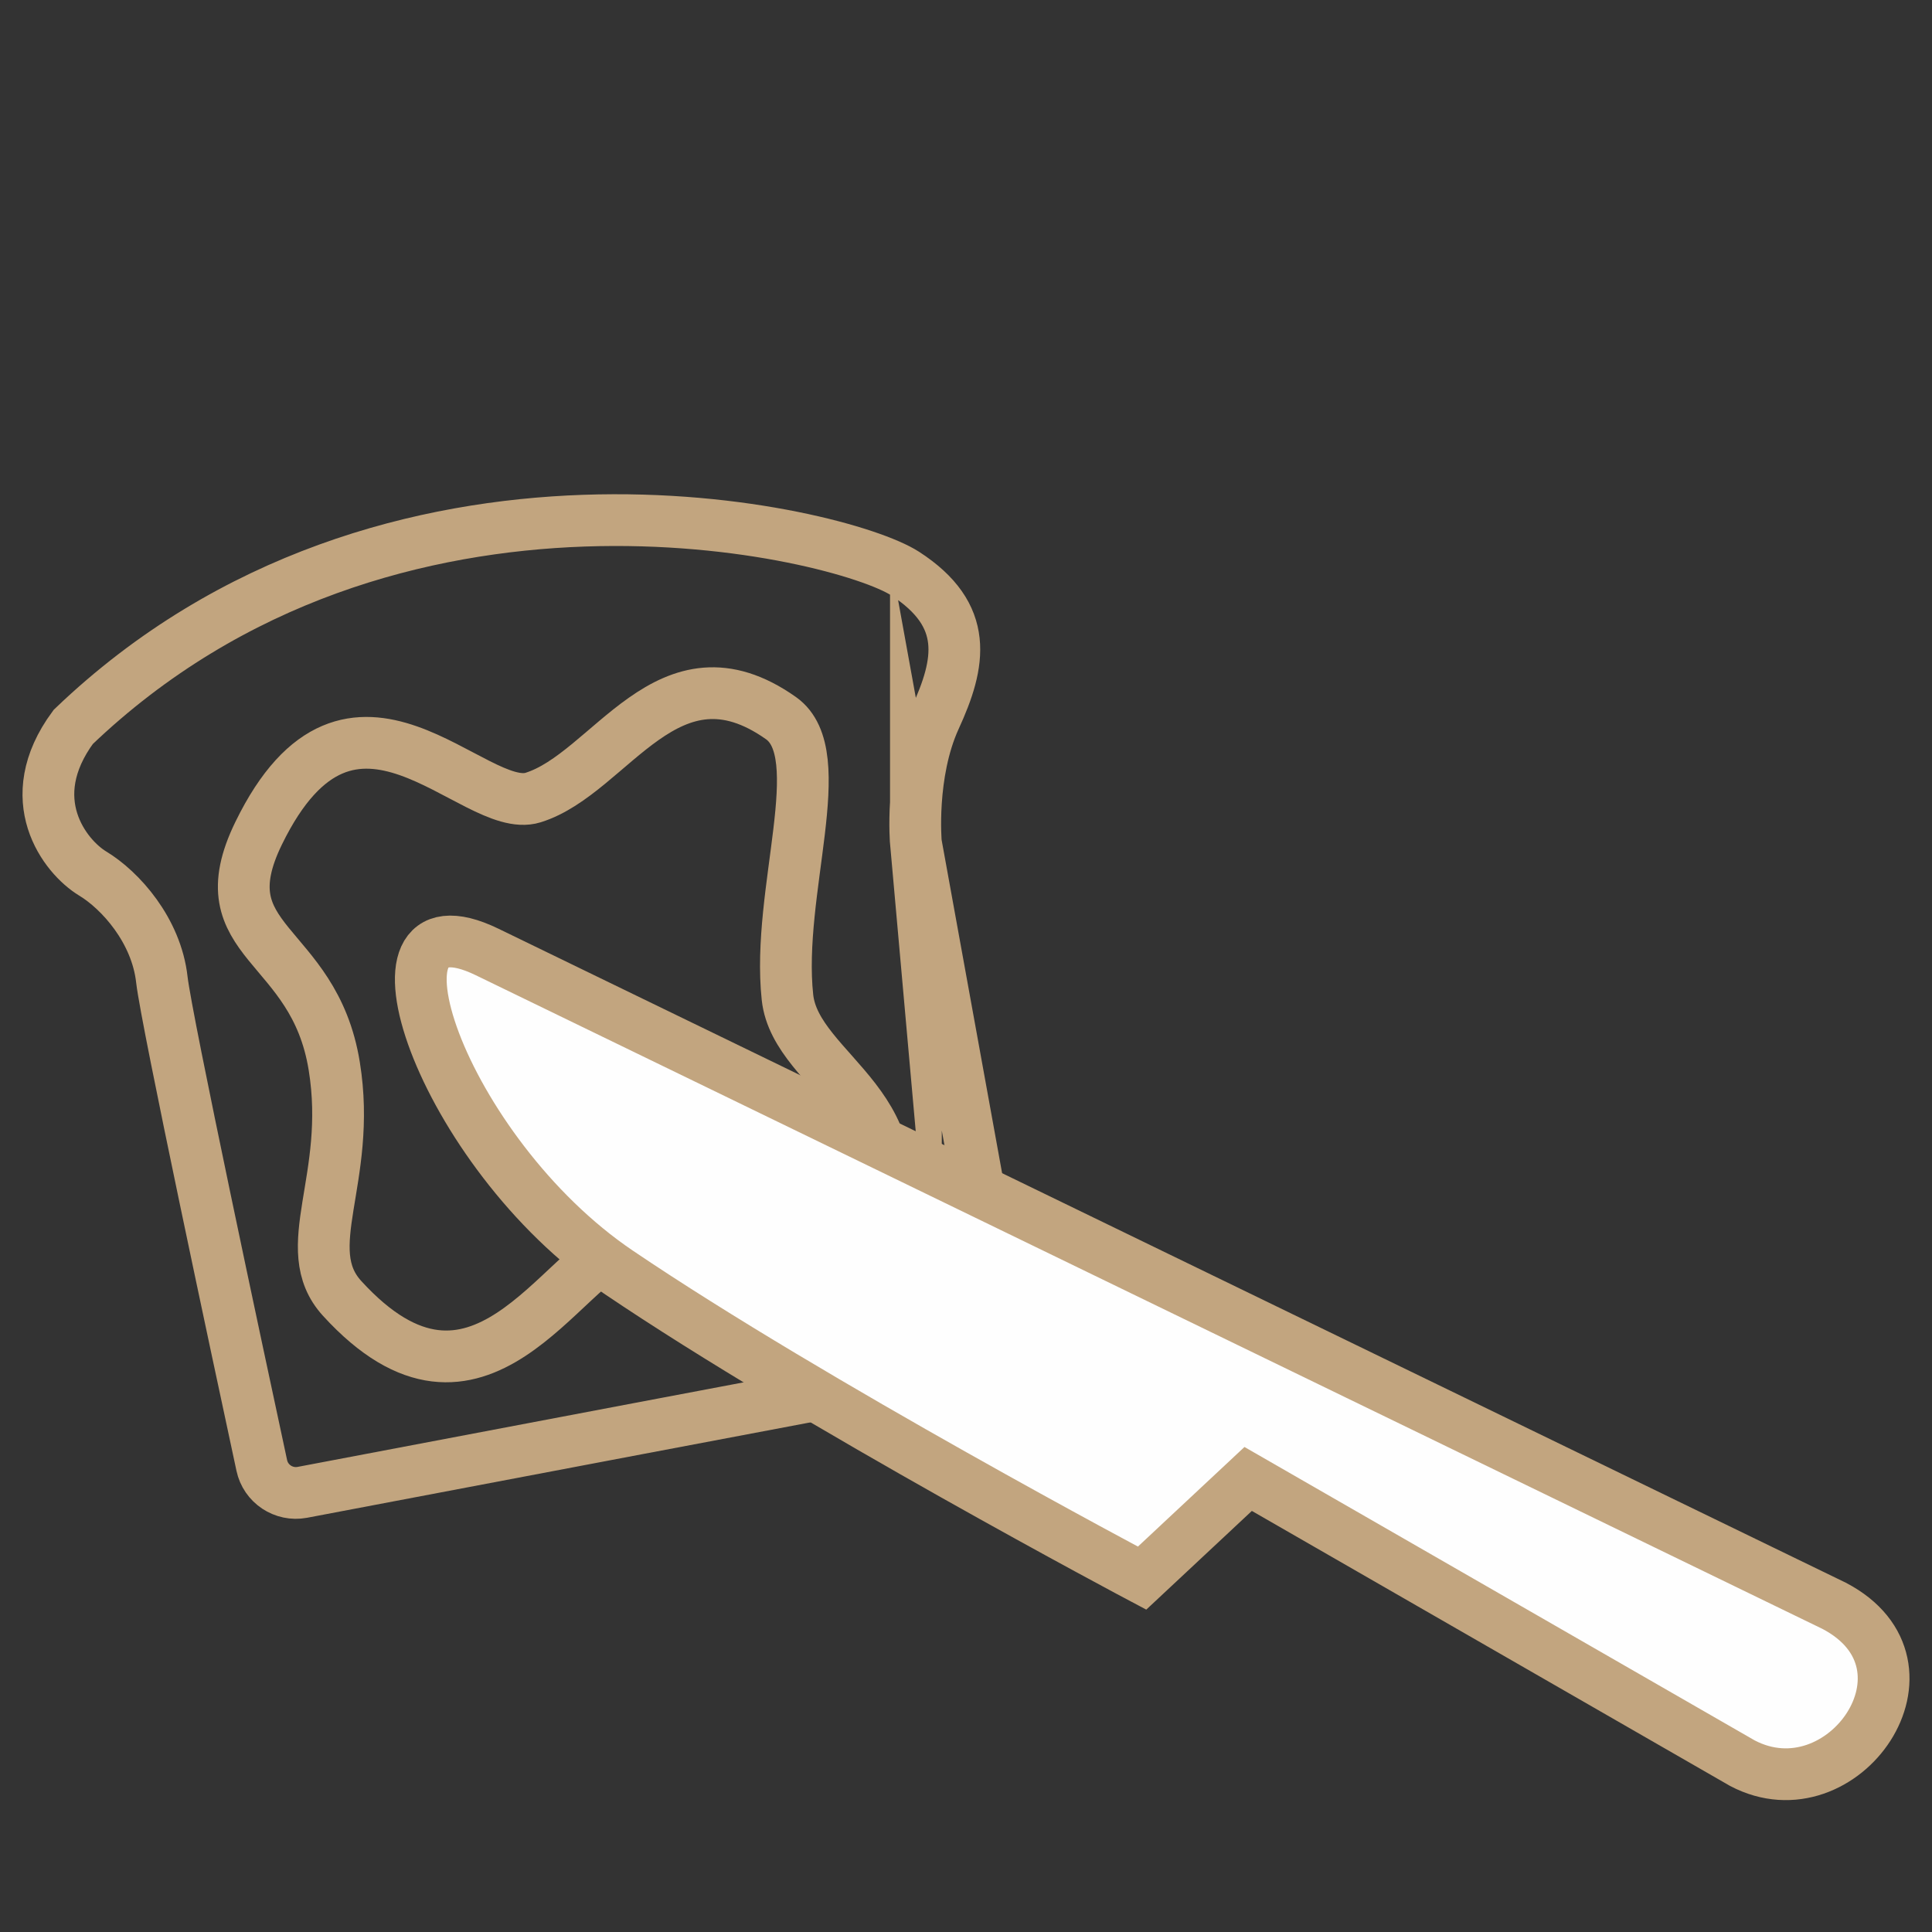<?xml version="1.0" encoding="UTF-8"?>
<!DOCTYPE svg PUBLIC "-//W3C//DTD SVG 1.1//EN" "http://www.w3.org/Graphics/SVG/1.1/DTD/svg11.dtd">
<!-- Creator: CorelDRAW -->
<svg xmlns="http://www.w3.org/2000/svg" xml:space="preserve" width="82px" height="82px" version="1.1" style="shape-rendering:geometricPrecision; text-rendering:geometricPrecision; image-rendering:optimizeQuality; fill-rule:evenodd; clip-rule:evenodd"
viewBox="0 0 13.403 13.403"
 xmlns:xlink="http://www.w3.org/1999/xlink"
 xmlns:xodm="http://www.corel.com/coreldraw/odm/2003">
 <rect x="0" y="0" width="13.403" height="13.403" fill="#333333" stroke="none"/>
 <defs>
  <style type="text/css">
   <![CDATA[
    .str0 {stroke:#C2A57F;stroke-width:0.359;stroke-miterlimit:22.926}
    .fil0 {fill:none}
    .fil1 {fill:#FEFEFE}
   ]]>
  </style>
 </defs>
 <g id="Layer_x0020_1">
  <g id="_2453432723408">
   <path class="fil0 str0" d="M6.354 5.849c0,0 -0.043,-0.481 0.133,-0.866 0.177,-0.385 0.24,-0.714 -0.208,-1.004 -0.449,-0.29 -3.571,-1.043 -5.771,1.064 -0.37,0.501 -0.058,0.9 0.135,1.017 0.192,0.116 0.442,0.394 0.48,0.737 0.033,0.288 0.532,2.62 0.693,3.369 0.027,0.128 0.152,0.211 0.281,0.187 0.853,-0.162 3.807,-0.723 4.669,-0.883 0.13,-0.025 0.217,-0.151 0.194,-0.282l-0.606 -3.339z"/>
   <path class="fil0 str0" d="M3.698 5.533c-0.416,0.129 -1.257,-1.077 -1.903,0.246 -0.377,0.771 0.383,0.741 0.524,1.618 0.127,0.784 -0.262,1.263 0.054,1.61 0.948,1.039 1.519,-0.243 1.977,-0.383 0.457,-0.14 1.381,0.663 1.678,0.02 0.438,-0.948 -0.507,-1.189 -0.565,-1.725 -0.079,-0.732 0.309,-1.687 -0.045,-1.937 -0.784,-0.554 -1.18,0.383 -1.72,0.551z"/>
   <path class="fil1 str0" d="M12.724 11.14l-9.345 -4.536c-0.951,-0.461 -0.319,1.39 0.911,2.221 1.357,0.918 3.633,2.123 3.633,2.123l0.736 -0.688 3.429 1.972c0.697,0.366 1.427,-0.678 0.636,-1.092z"/>
  </g>
  <rect class="fil0" width="13.403" height="13.403"/>
 </g>
</svg>
